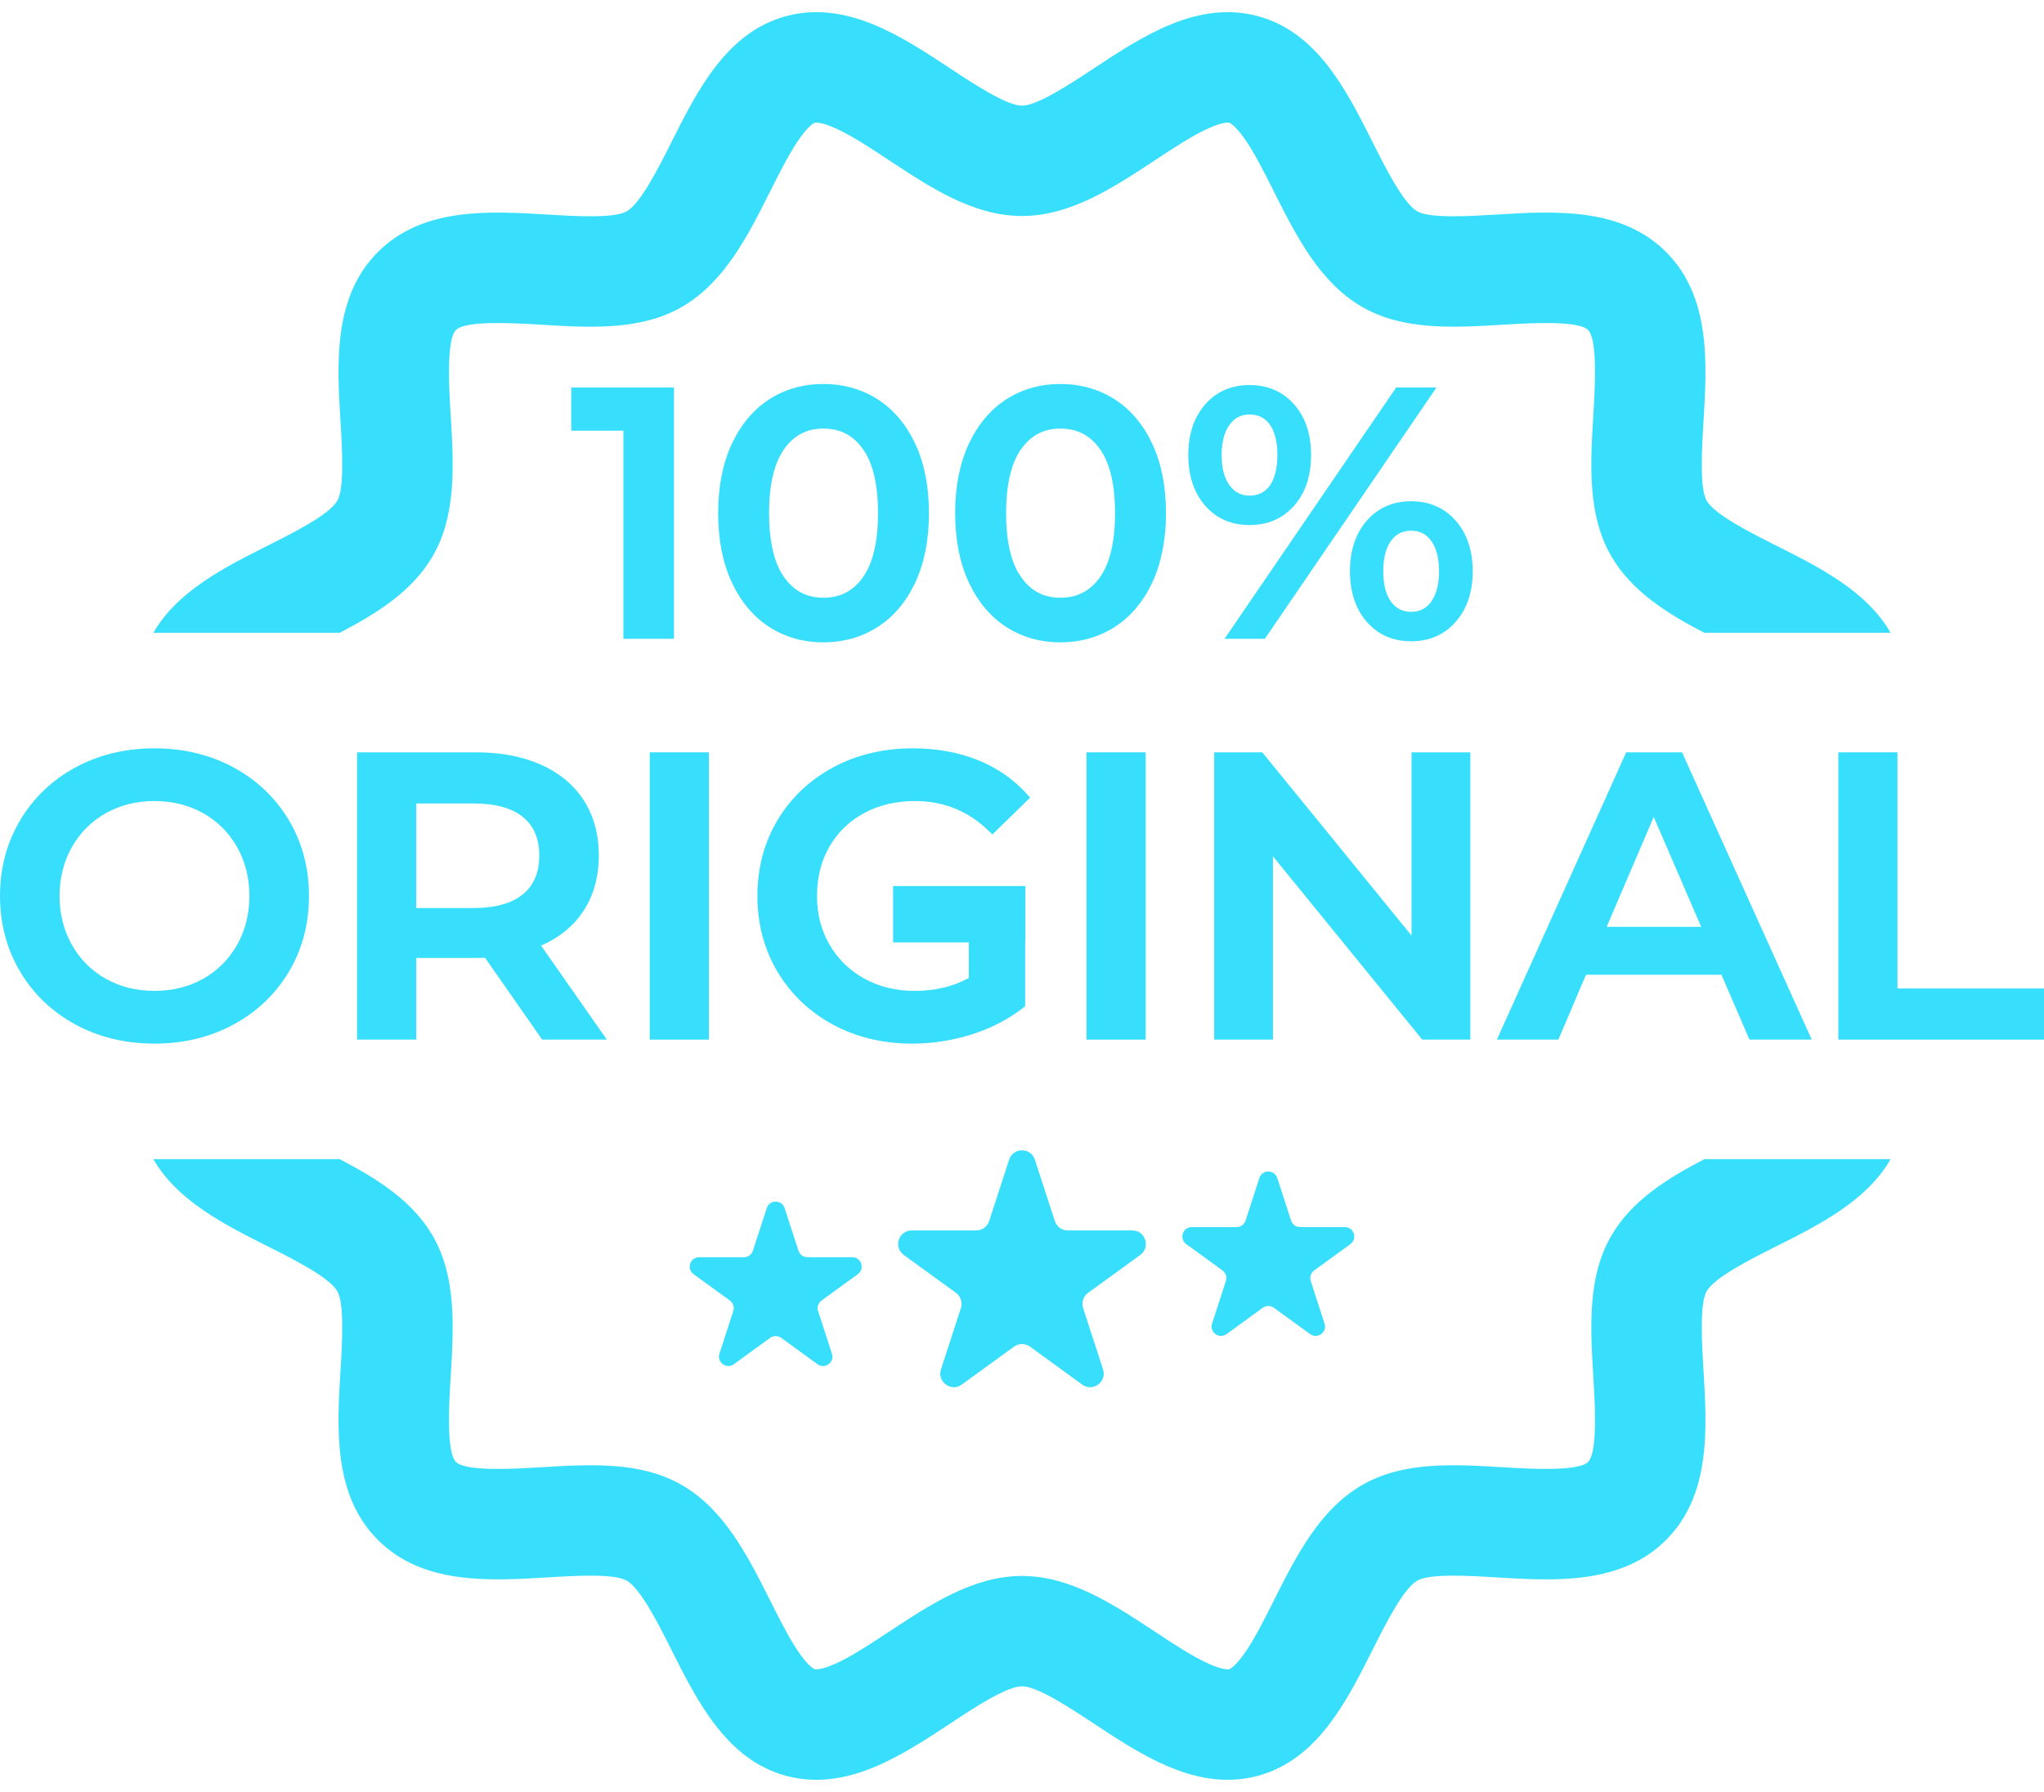 <?xml version="1.0" encoding="UTF-8" standalone="no"?><svg xmlns="http://www.w3.org/2000/svg" xmlns:xlink="http://www.w3.org/1999/xlink" fill="#000000" height="1578.2" preserveAspectRatio="xMidYMid meet" version="1" viewBox="100.0 210.9 1800.0 1578.2" width="1800" zoomAndPan="magnify"><g fill="#38dffd" id="change1_1"><path d="M 481.168 700.539 C 502.156 664.219 499.473 619.672 496.871 576.551 C 495.477 553.359 492.879 510.199 501.543 501.531 C 510.188 492.871 553.352 495.488 576.559 496.879 C 619.656 499.48 664.234 502.172 700.527 481.18 C 738.004 459.512 758.488 418.738 778.293 379.34 C 787.383 361.238 795.965 344.191 804.883 331.82 C 813.125 320.41 817.461 318.969 817.5 318.969 C 817.691 318.93 822.277 317.809 835.766 323.898 C 849.863 330.219 865.949 340.852 882.965 352.07 C 919.512 376.191 957.281 401.129 1000 401.129 C 1042.719 401.129 1080.488 376.191 1117.039 352.07 C 1134.051 340.852 1150.141 330.238 1164.238 323.898 C 1177.719 317.809 1182.309 318.93 1182.5 318.969 C 1182.539 318.988 1186.871 320.41 1195.121 331.84 C 1204.039 344.191 1212.621 361.238 1221.691 379.34 C 1241.512 418.738 1262 459.512 1299.469 481.18 C 1335.762 502.172 1380.34 499.461 1423.441 496.879 C 1446.648 495.488 1489.809 492.871 1498.461 501.531 C 1507.121 510.199 1504.52 553.359 1503.129 576.551 C 1500.531 619.672 1497.84 664.219 1518.809 700.539 C 1536.859 731.762 1568.148 751.16 1600.891 768.238 L 1764.949 768.238 C 1743.898 731.461 1702.012 710.43 1664.301 691.469 C 1641.41 679.969 1610.078 664.219 1602.941 651.898 C 1596.602 640.91 1598.711 605.699 1600.129 582.398 C 1603.23 530.828 1606.738 472.379 1567.172 432.809 C 1527.609 393.25 1469.16 396.781 1417.609 399.879 C 1394.289 401.281 1359.102 403.391 1348.109 397.051 C 1335.762 389.93 1320.02 358.578 1308.52 335.691 C 1285.77 290.41 1259.969 239.07 1207.551 225.078 C 1154.488 210.922 1106.148 242.828 1063.5 270.969 C 1042.422 284.898 1013.551 303.941 1000 303.941 C 986.449 303.941 957.578 284.898 936.504 270.969 C 893.848 242.828 845.508 210.922 792.453 225.078 C 740.035 239.07 714.227 290.41 691.48 335.691 C 679.984 358.578 664.215 389.93 651.891 397.051 C 640.902 403.41 605.688 401.281 582.395 399.879 C 530.84 396.781 472.395 393.25 432.828 432.809 C 393.234 472.379 396.766 530.828 399.875 582.398 C 401.289 605.699 403.402 640.91 397.039 651.898 C 389.918 664.219 358.57 679.969 335.699 691.469 C 297.992 710.43 256.098 731.461 235.047 768.238 L 399.113 768.238 C 431.832 751.16 463.117 731.762 481.168 700.539"/><path d="M 1518.809 1299.461 C 1497.82 1335.75 1500.531 1380.328 1503.129 1423.449 C 1503.738 1433.77 1504.609 1448.031 1504.609 1461.461 C 1504.609 1478.219 1503.281 1493.648 1498.461 1498.469 C 1489.809 1507.109 1446.648 1504.512 1423.441 1503.121 C 1380.34 1500.52 1335.762 1497.828 1299.469 1518.82 C 1262 1540.488 1241.512 1581.238 1221.691 1620.66 C 1212.621 1638.73 1204.039 1655.809 1195.121 1668.16 C 1186.871 1679.59 1182.539 1681.012 1182.5 1681.031 C 1182.309 1681.07 1177.719 1682.191 1164.238 1676.102 C 1150.141 1669.762 1134.051 1659.148 1117.039 1647.93 C 1080.488 1623.809 1042.719 1598.871 1000 1598.871 C 957.281 1598.871 919.512 1623.809 882.965 1647.93 C 865.949 1659.148 849.863 1669.762 835.766 1676.102 C 822.277 1682.191 817.691 1681.07 817.5 1681.031 C 817.461 1681.012 813.125 1679.59 804.883 1668.16 C 795.965 1655.809 787.383 1638.73 778.293 1620.66 C 758.488 1581.238 738.004 1540.488 700.527 1518.82 C 664.234 1497.828 619.656 1500.52 576.539 1503.121 C 553.352 1504.512 510.188 1507.109 501.543 1498.469 C 492.879 1489.801 495.477 1446.641 496.871 1423.449 C 499.473 1380.328 502.156 1335.75 481.168 1299.461 C 463.117 1268.238 431.812 1248.82 399.07 1231.762 L 235.047 1231.762 C 256.098 1268.539 297.992 1289.57 335.699 1308.531 C 358.57 1320.031 389.918 1335.77 397.039 1348.102 C 403.402 1359.09 401.289 1394.301 399.875 1417.602 C 396.766 1469.172 393.234 1527.59 432.828 1567.18 C 472.395 1606.75 530.84 1603.219 582.395 1600.121 C 605.688 1598.699 640.902 1596.59 651.891 1602.949 C 664.215 1610.07 679.984 1641.422 691.48 1664.309 C 714.227 1709.578 740.035 1760.93 792.434 1774.922 C 845.508 1789.078 893.848 1757.172 936.504 1729.031 C 957.578 1715.102 986.449 1696.039 1000 1696.039 C 1013.551 1696.039 1042.422 1715.102 1063.5 1729.031 C 1098.941 1752.41 1138.301 1778.391 1181.02 1778.391 C 1189.73 1778.391 1198.578 1777.309 1207.551 1774.922 C 1259.969 1760.93 1285.77 1709.578 1308.52 1664.309 C 1320.02 1641.422 1335.762 1610.07 1348.109 1602.949 C 1359.102 1596.59 1394.289 1598.699 1417.609 1600.121 C 1431.898 1600.98 1446.711 1601.871 1461.512 1601.871 C 1500.109 1601.871 1538.578 1595.781 1567.172 1567.18 C 1606.762 1527.621 1603.23 1469.172 1600.129 1417.602 C 1598.711 1394.301 1596.602 1359.09 1602.941 1348.102 C 1610.078 1335.77 1641.41 1320.031 1664.301 1308.531 C 1702.012 1289.57 1743.898 1268.539 1764.949 1231.762 L 1600.93 1231.762 C 1568.191 1248.82 1536.879 1268.238 1518.809 1299.461"/><path d="M 236.039 1083.59 C 220.207 1083.59 205.77 1079.988 193.152 1072.891 C 180.555 1065.809 170.516 1055.77 163.328 1043.051 C 156.098 1030.32 152.441 1015.84 152.441 999.988 C 152.441 984.16 156.098 969.68 163.328 956.93 C 170.516 944.23 180.555 934.191 193.152 927.109 C 205.77 920.012 220.207 916.391 236.039 916.391 C 244.367 916.391 252.312 917.379 259.797 919.371 C 266.562 921.148 272.965 923.75 278.926 927.109 C 291.523 934.191 301.562 944.23 308.773 956.93 C 315.98 969.68 319.637 984.18 319.637 999.988 C 319.637 1015.82 315.98 1030.301 308.773 1043.051 C 301.562 1055.77 291.523 1065.809 278.926 1072.891 C 272.965 1076.25 266.562 1078.852 259.797 1080.609 C 252.312 1082.59 244.367 1083.59 236.039 1083.59 Z M 305.578 1113.262 C 326.188 1102.121 342.613 1086.48 354.363 1066.828 C 366.117 1047.148 372.078 1024.66 372.078 999.988 C 372.078 975.34 366.117 952.852 354.363 933.172 C 342.59 913.5 326.188 897.871 305.578 886.711 C 284.992 875.602 261.594 869.949 236.039 869.949 C 234.961 869.949 233.902 869.949 232.848 869.988 C 208.539 870.441 186.219 876.059 166.52 886.711 C 145.891 897.871 129.465 913.559 117.715 933.34 C 105.961 953.129 100 975.559 100 999.988 C 100 1024.422 105.961 1046.852 117.715 1066.629 C 129.465 1086.422 145.891 1102.121 166.52 1113.262 C 186.219 1123.941 208.539 1129.559 232.848 1130 C 233.902 1130.051 234.961 1130.051 236.039 1130.051 C 261.594 1130.051 284.992 1124.398 305.578 1113.262"/><path d="M 574.891 964.391 C 574.891 979.301 570.176 990.43 560.496 998.469 C 550.793 1006.52 536.164 1010.621 517.016 1010.621 L 466.562 1010.621 L 466.562 918.512 L 517.016 918.512 C 536.164 918.512 550.793 922.539 560.516 930.488 C 570.176 938.391 574.891 949.488 574.891 964.391 Z M 492.137 873.48 L 414.48 873.48 L 414.48 1126.52 L 466.562 1126.52 L 466.562 1054.59 L 519.129 1054.59 C 522.426 1054.59 525.07 1054.52 527.117 1054.398 L 577.445 1126.52 L 634.434 1126.52 L 576.477 1043.699 C 592.156 1036.922 604.504 1026.98 613.211 1014.09 C 622.574 1000.219 627.328 983.5 627.328 964.391 C 627.328 945.77 622.891 929.41 614.141 915.801 C 607.633 905.699 598.965 897.262 588.227 890.621 C 584.484 888.301 580.512 886.211 576.285 884.328 C 560.094 877.121 540.859 873.48 519.129 873.48 L 492.137 873.48"/><path d="M 672.184 1126.52 L 724.266 1126.52 L 724.266 873.48 L 672.184 873.48 L 672.184 1126.52"/><path d="M 1108.898 1126.52 L 1108.898 873.48 L 1056.801 873.48 L 1056.801 1126.52 L 1108.898 1126.52"/><path d="M 1343.059 1034.91 L 1211.602 873.48 L 1169.27 873.48 L 1169.27 1126.52 L 1220.988 1126.52 L 1220.988 965.07 L 1352.461 1126.52 L 1394.801 1126.52 L 1394.801 873.48 L 1343.059 873.48 L 1343.059 1034.91"/><path d="M 1523.121 1007.891 L 1556.309 930.359 L 1598.102 1027.191 L 1514.859 1027.191 Z M 1496.68 1069.398 L 1615.961 1069.398 L 1640.629 1126.52 L 1695.48 1126.52 L 1612.602 942.922 L 1581.25 873.48 L 1532.059 873.48 L 1515.559 910.18 L 1418.199 1126.52 L 1472.352 1126.52 L 1496.68 1069.398"/><path d="M 1770.961 1081.469 L 1770.961 873.48 L 1718.879 873.48 L 1718.879 1126.52 L 1900 1126.52 L 1900 1081.469 L 1770.961 1081.469"/><path d="M 860.98 926.961 C 874 919.941 889.113 916.391 905.875 916.391 C 931.43 916.391 953.582 925.559 971.719 943.68 L 973.895 945.859 L 1007.141 913.43 L 1005.18 911.191 C 993.383 897.73 978.629 887.371 961.34 880.422 C 944.137 873.461 924.773 869.949 903.762 869.949 C 877.953 869.949 854.363 875.602 833.691 886.711 C 812.98 897.871 796.492 913.5 784.719 933.172 C 772.965 952.852 767.004 975.32 767.004 999.988 C 767.004 1024.641 772.965 1047.121 784.719 1066.828 C 796.492 1086.5 812.914 1102.121 833.523 1113.289 C 854.152 1124.398 877.531 1130.051 903.062 1130.051 C 921.094 1130.051 938.957 1127.262 956.184 1121.781 C 973.348 1116.309 988.629 1108.301 1001.609 1097.98 L 1002.789 1097.051 L 1002.789 1040.852 L 1002.961 1040.852 L 1002.961 991.238 L 886.473 991.238 L 886.473 1040.852 L 953.16 1040.852 L 953.16 1072.191 C 939.484 1079.762 923.461 1083.59 905.496 1083.59 C 888.945 1083.59 873.98 1079.91 861.023 1072.699 C 848.047 1065.488 837.773 1055.449 830.48 1042.828 C 823.168 1030.262 819.469 1015.84 819.469 999.988 C 819.469 983.691 823.168 969.039 830.48 956.449 C 837.773 943.871 848.047 933.93 860.98 926.961"/><path d="M 1224.789 1248.391 L 1236.98 1285.91 C 1238.09 1289.32 1241.27 1291.629 1244.859 1291.629 L 1284.309 1291.629 C 1292.34 1291.629 1295.672 1301.91 1289.18 1306.621 L 1257.27 1329.809 C 1254.359 1331.922 1253.148 1335.66 1254.262 1339.078 L 1266.449 1376.59 C 1268.93 1384.23 1260.191 1390.578 1253.699 1385.859 L 1221.781 1362.672 C 1218.879 1360.559 1214.941 1360.559 1212.039 1362.672 L 1180.121 1385.859 C 1173.629 1390.578 1164.891 1384.23 1167.371 1376.59 L 1179.559 1339.078 C 1180.672 1335.66 1179.461 1331.922 1176.551 1329.809 L 1144.641 1306.621 C 1138.141 1301.91 1141.48 1291.629 1149.512 1291.629 L 1188.961 1291.629 C 1192.551 1291.629 1195.73 1289.32 1196.84 1285.91 L 1209.031 1248.391 C 1211.512 1240.762 1222.309 1240.762 1224.789 1248.391"/><path d="M 1011.352 1232.25 L 1028.922 1286.309 C 1030.52 1291.23 1035.102 1294.559 1040.27 1294.559 L 1097.109 1294.559 C 1108.672 1294.559 1113.48 1309.359 1104.129 1316.16 L 1058.141 1349.559 C 1053.961 1352.602 1052.211 1357.988 1053.809 1362.91 L 1071.371 1416.969 C 1074.941 1427.969 1062.359 1437.109 1053 1430.309 L 1007.02 1396.91 C 1002.828 1393.871 997.168 1393.871 992.984 1396.91 L 947 1430.309 C 937.645 1437.109 925.055 1427.969 928.629 1416.969 L 946.191 1362.91 C 947.793 1357.988 946.039 1352.602 941.855 1349.559 L 895.871 1316.16 C 886.516 1309.359 891.324 1294.559 902.891 1294.559 L 959.73 1294.559 C 964.898 1294.559 969.484 1291.23 971.082 1286.309 L 988.645 1232.25 C 992.219 1221.25 1007.781 1221.25 1011.352 1232.25"/><path d="M 790.973 1274.898 L 803.16 1312.422 C 804.27 1315.828 807.453 1318.141 811.043 1318.141 L 850.492 1318.141 C 858.52 1318.141 861.855 1328.422 855.359 1333.129 L 823.445 1356.32 C 820.543 1358.43 819.328 1362.172 820.438 1365.59 L 832.625 1403.102 C 835.105 1410.738 826.371 1417.09 819.875 1412.371 L 787.961 1389.18 C 785.059 1387.07 781.125 1387.07 778.219 1389.18 L 746.305 1412.371 C 739.812 1417.09 731.074 1410.738 733.555 1403.102 L 745.746 1365.59 C 746.855 1362.172 745.641 1358.43 742.734 1356.32 L 710.82 1333.129 C 704.324 1328.422 707.664 1318.141 715.688 1318.141 L 755.141 1318.141 C 758.73 1318.141 761.91 1315.828 763.02 1312.422 L 775.211 1274.898 C 777.691 1267.27 788.488 1267.27 790.973 1274.898"/><path d="M 648.984 773.5 L 648.984 590.211 L 603.086 590.211 L 603.086 552.18 L 693.531 552.18 L 693.531 773.5 L 648.984 773.5"/><path d="M 825.086 588.352 C 810.383 588.352 799.031 594.352 790.375 606.68 C 781.68 619.078 777.27 637.98 777.27 662.84 C 777.27 687.711 781.68 706.609 790.375 719.012 C 799.027 731.34 810.383 737.328 825.086 737.328 C 840 737.328 851.457 731.34 860.105 719.012 C 868.805 706.609 873.215 687.711 873.215 662.84 C 873.215 637.98 868.805 619.078 860.105 606.68 C 851.453 594.352 839.996 588.352 825.086 588.352 Z M 825.086 776.609 C 807.387 776.609 791.348 772.059 777.422 763.09 C 763.496 754.121 752.383 740.891 744.395 723.75 C 736.445 706.699 732.414 686.211 732.414 662.84 C 732.414 639.48 736.445 618.988 744.395 601.941 C 752.387 584.801 763.496 571.57 777.422 562.602 C 791.355 553.629 807.391 549.078 825.086 549.078 C 842.777 549.078 858.863 553.629 872.898 562.59 C 886.926 571.559 898.09 584.801 906.09 601.941 C 914.039 619 918.07 639.488 918.07 662.84 C 918.07 686.199 914.039 706.691 906.09 723.75 C 898.094 740.891 886.926 754.129 872.898 763.09 C 858.871 772.059 842.785 776.609 825.086 776.609"/><path d="M 1033.801 588.352 C 1019.102 588.352 1007.75 594.352 999.094 606.68 C 990.395 619.078 985.984 637.98 985.984 662.84 C 985.984 687.711 990.395 706.609 999.094 719.012 C 1007.75 731.34 1019.102 737.328 1033.801 737.328 C 1048.719 737.328 1060.172 731.34 1068.828 719.012 C 1077.52 706.609 1081.93 687.711 1081.93 662.84 C 1081.93 637.98 1077.52 619.078 1068.828 606.68 C 1060.172 594.352 1048.719 588.352 1033.801 588.352 Z M 1033.801 776.609 C 1016.102 776.609 1000.07 772.059 986.141 763.09 C 972.215 754.121 961.102 740.891 953.113 723.75 C 945.164 706.699 941.133 686.211 941.133 662.84 C 941.133 639.48 945.164 618.988 953.113 601.941 C 961.102 584.801 972.215 571.57 986.141 562.602 C 1000.07 553.629 1016.109 549.078 1033.801 549.078 C 1051.5 549.078 1067.578 553.629 1081.621 562.59 C 1095.641 571.559 1106.809 584.801 1114.809 601.941 C 1122.762 619 1126.789 639.488 1126.789 662.84 C 1126.789 686.199 1122.762 706.691 1114.809 723.75 C 1106.809 740.891 1095.641 754.129 1081.621 763.09 C 1067.59 772.059 1051.5 776.609 1033.801 776.609"/><path d="M 1200.352 575.949 C 1192.93 575.949 1187.148 578.961 1182.672 585.148 C 1178.102 591.469 1175.789 600.391 1175.789 611.672 C 1175.789 622.949 1178.102 631.871 1182.672 638.191 C 1187.148 644.379 1192.93 647.391 1200.352 647.391 C 1208.172 647.391 1214.039 644.441 1218.309 638.371 C 1222.691 632.141 1224.898 623.16 1224.898 611.672 C 1224.898 600.18 1222.691 591.199 1218.309 584.98 C 1214.039 578.898 1208.16 575.949 1200.352 575.949 Z M 1200.352 673.328 C 1184.262 673.328 1171.102 667.551 1161.219 656.16 C 1151.41 644.871 1146.441 629.898 1146.441 611.672 C 1146.441 593.449 1151.41 578.48 1161.219 567.172 C 1171.109 555.781 1184.27 550.012 1200.352 550.012 C 1216.41 550.012 1229.621 555.73 1239.609 567.012 C 1249.531 578.211 1254.559 593.238 1254.559 611.672 C 1254.559 630.109 1249.531 645.129 1239.609 656.328 C 1229.621 667.609 1216.41 673.328 1200.352 673.328 Z M 1178.352 773.5 L 1329.488 552.18 L 1365 552.18 L 1213.871 773.5 Z M 1342.699 678.289 C 1335.078 678.289 1329.25 681.25 1324.879 687.34 C 1320.41 693.559 1318.141 702.531 1318.141 714.02 C 1318.141 725.5 1320.41 734.48 1324.879 740.691 C 1329.25 746.781 1335.078 749.738 1342.699 749.738 C 1350.309 749.738 1356.141 746.73 1360.512 740.551 C 1364.988 734.23 1367.262 725.301 1367.262 714.02 C 1367.262 702.738 1364.988 693.809 1360.512 687.48 C 1356.129 681.301 1350.301 678.289 1342.699 678.289 Z M 1342.699 775.68 C 1326.621 775.68 1313.461 769.898 1303.57 758.512 C 1293.77 747.211 1288.789 732.238 1288.789 714.02 C 1288.789 695.789 1293.77 680.82 1303.57 669.52 C 1313.461 658.129 1326.621 652.359 1342.699 652.359 C 1358.77 652.359 1371.98 658.129 1381.969 669.512 C 1391.891 680.82 1396.91 695.789 1396.91 714.02 C 1396.91 732.238 1391.891 747.219 1381.969 758.52 C 1371.98 769.898 1358.77 775.68 1342.699 775.68"/></g></svg>